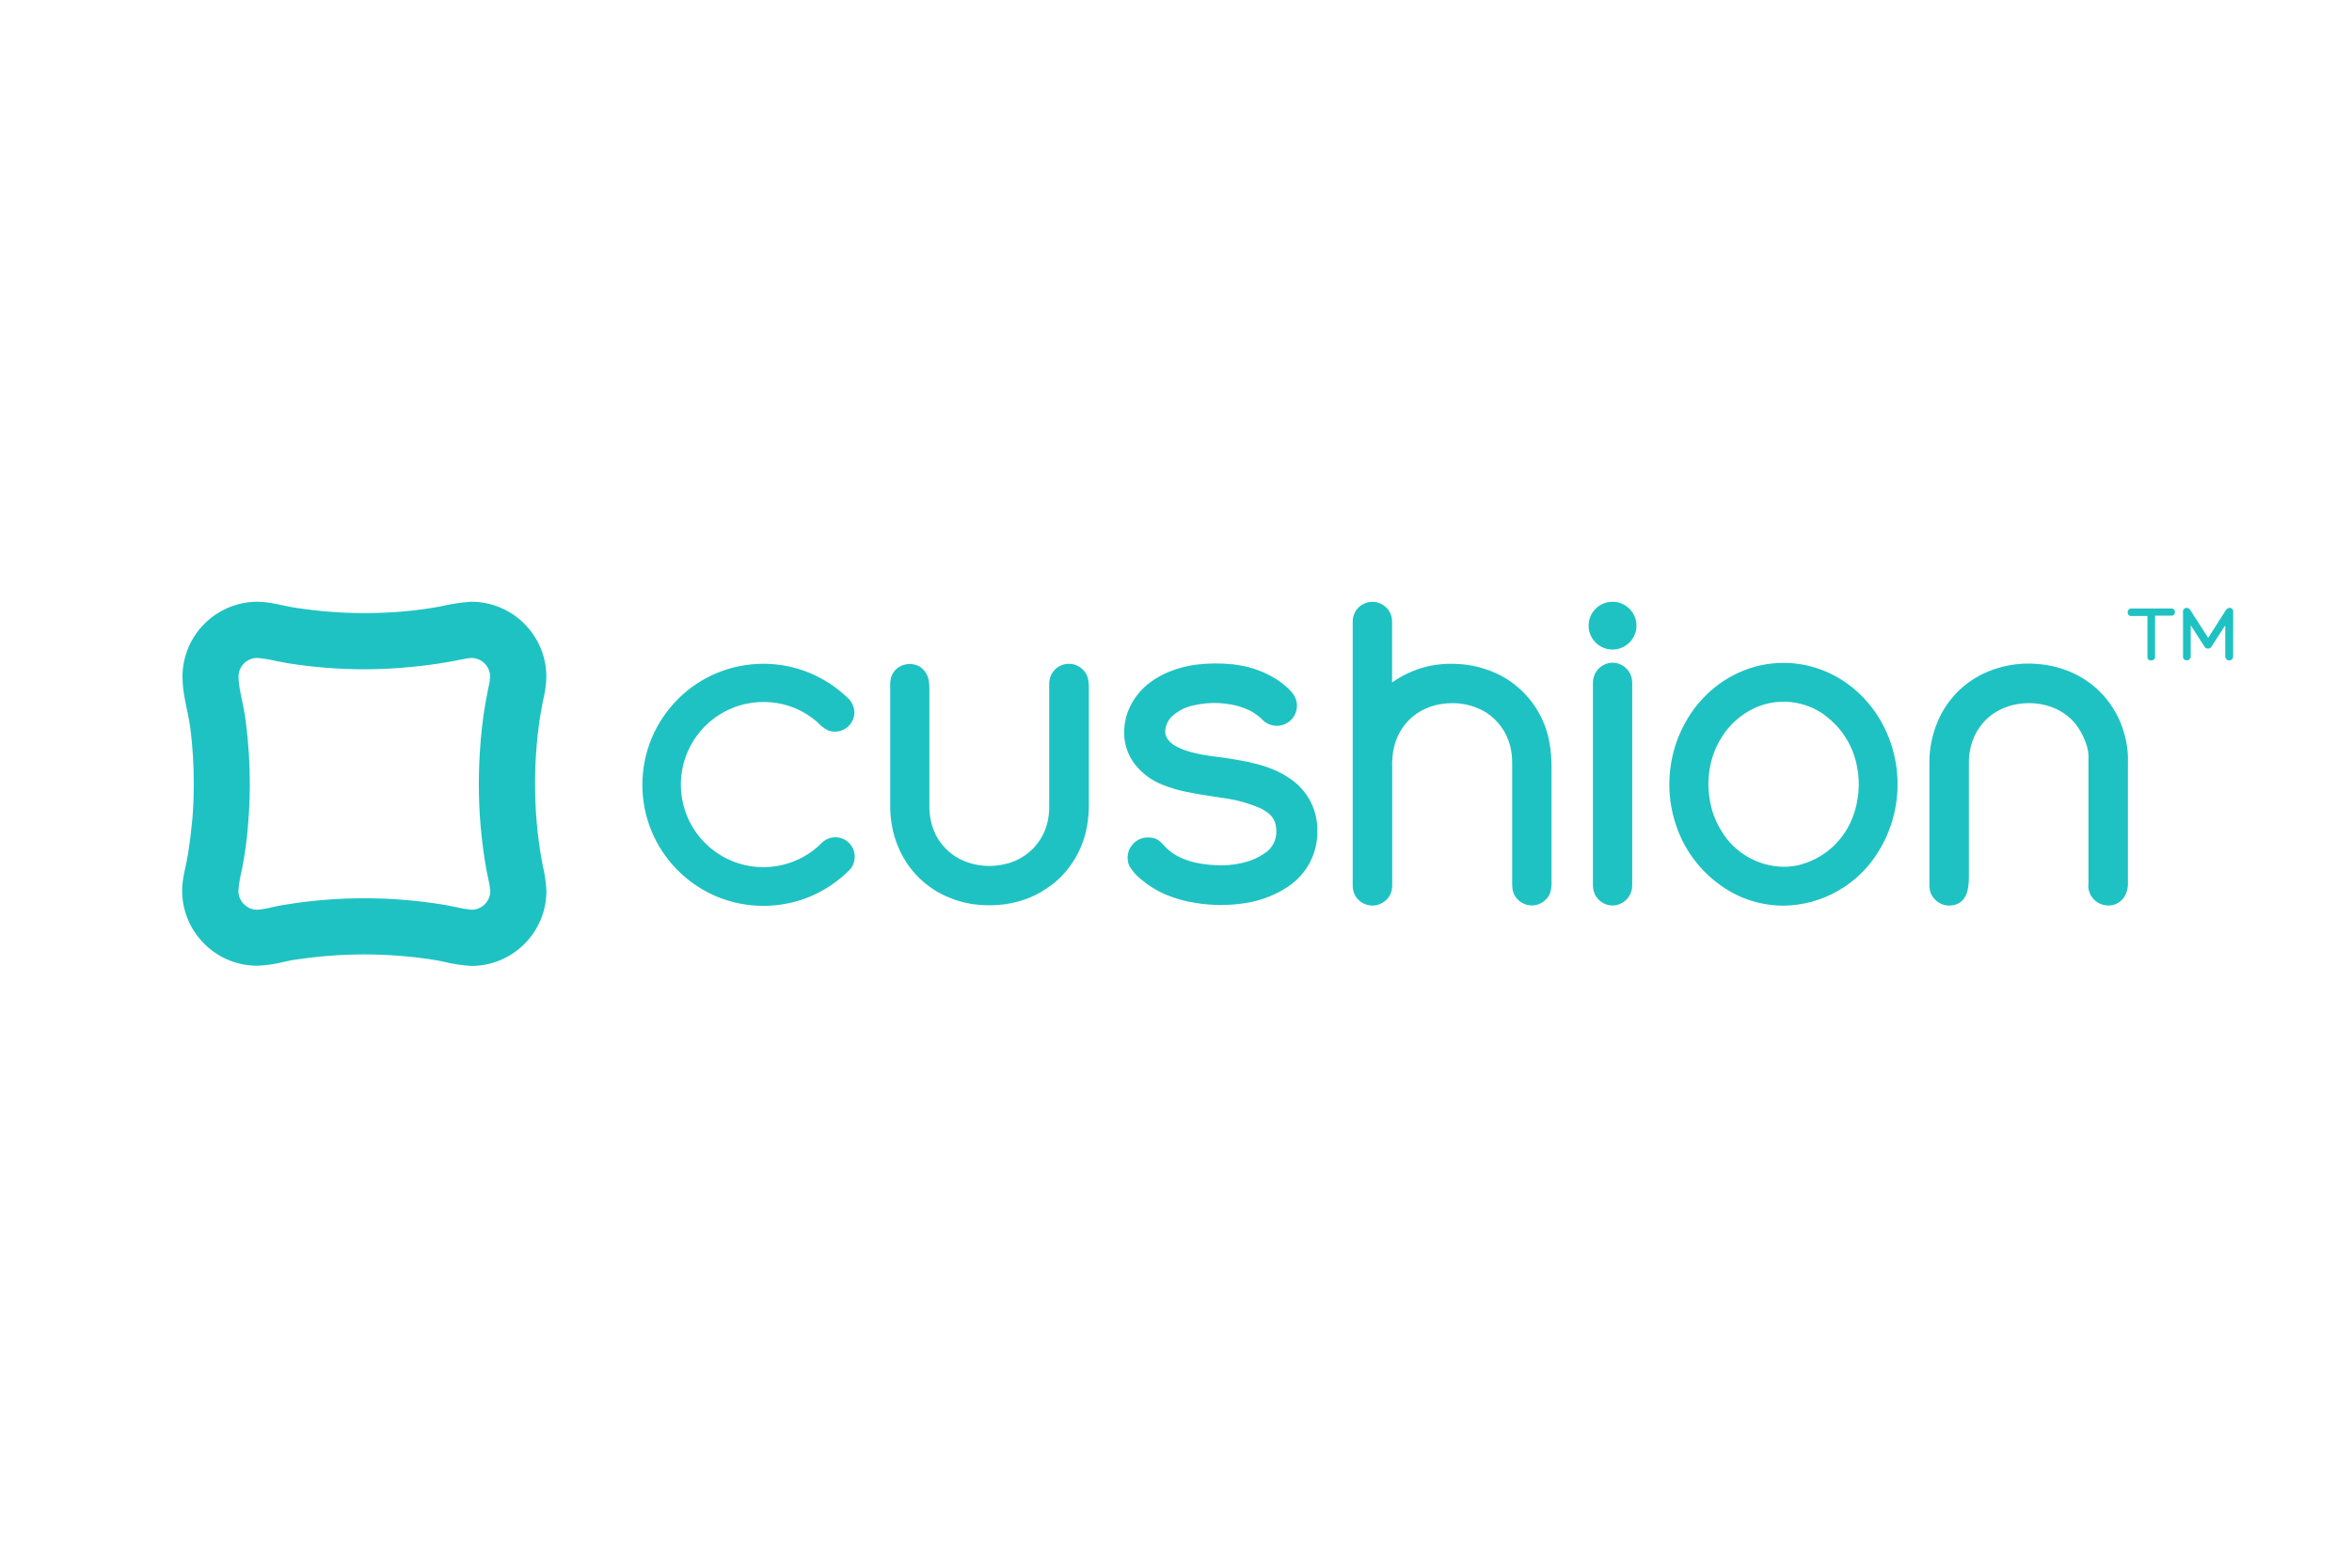 <?xml version="1.0" encoding="utf-8"?>
<svg xmlns="http://www.w3.org/2000/svg" xmlns:xlink="http://www.w3.org/1999/xlink" width="297px" height="198px" viewBox="0 0 297 198" version="1.1">
    <title>cushion</title>
    <g id="Funds" stroke="none" stroke-width="1" fill="none" fill-rule="evenodd">
        <g id="cushion">
            <rect id="Rectangle" fill-opacity="0" fill="#EAEBEB" x="0" y="0" width="297" height="198"/>
            <g id="Group" transform="translate(23, 76)" fill="#1FC2C2" fill-rule="nonzero">
                <path d="M37.701,17.5 C37.88,15.323 38.193,13.159 38.64,11.021 C38.768,10.515 38.854,9.999 38.896,9.479 C38.893,8.165 37.829,7.101 36.516,7.098 C36.106,7.129 35.699,7.193 35.299,7.29 C33.183,7.724 31.045,8.041 28.894,8.24 C26.877,8.432 24.918,8.534 23.024,8.534 C21.423,8.534 19.774,8.464 18.13,8.336 C16.486,8.208 14.928,8.016 13.278,7.755 C12.916,7.696 12.403,7.589 11.853,7.482 L11.853,7.482 C11.079,7.298 10.293,7.17 9.5,7.098 C8.871,7.096 8.267,7.341 7.819,7.781 L7.819,7.781 C7.371,8.226 7.119,8.831 7.12,9.462 C7.12,10.685 7.557,12.312 7.797,13.609 C7.888,14.095 7.968,14.591 8.038,15.146 C8.214,16.502 8.336,17.815 8.416,19.048 L8.416,19.048 C8.502,20.425 8.545,21.73 8.545,22.965 C8.545,24.593 8.48,26.237 8.347,27.886 C8.205,29.932 7.929,31.966 7.52,33.975 C7.308,34.803 7.168,35.648 7.103,36.5 C7.099,37.129 7.345,37.733 7.787,38.181 L7.787,38.181 C8.235,38.646 8.854,38.906 9.5,38.901 C10.121,38.847 10.737,38.742 11.341,38.586 C11.779,38.49 12.211,38.4 12.766,38.304 C14.477,38.015 16.178,37.802 17.868,37.663 C19.581,37.519 21.305,37.45 23.024,37.45 C24.742,37.45 26.397,37.519 28.089,37.658 C29.78,37.797 31.43,38.005 33.127,38.282 C33.458,38.336 33.933,38.437 34.45,38.544 C35.138,38.705 35.835,38.824 36.537,38.901 C37.85,38.901 38.914,37.839 38.917,36.526 C38.855,35.925 38.75,35.33 38.602,34.744 C38.506,34.296 38.416,33.847 38.394,33.719 L38.394,33.719 C38.085,31.958 37.861,30.181 37.695,28.382 C37.53,26.584 37.466,24.801 37.466,22.997 C37.466,21.193 37.546,19.32 37.706,17.505 M44.777,18.114 C44.632,19.715 44.56,21.343 44.564,22.997 C44.567,24.652 44.635,26.253 44.767,27.8 C44.905,29.402 45.112,30.974 45.386,32.518 L45.386,32.518 C45.461,32.961 45.498,33.132 45.541,33.34 C45.795,34.391 45.949,35.463 46,36.542 C45.985,41.77 41.743,46 36.516,46 C35.336,45.923 34.164,45.744 33.015,45.466 C32.62,45.38 32.257,45.306 31.947,45.258 C30.522,45.023 29.033,44.841 27.491,44.724 C25.948,44.607 24.523,44.543 22.981,44.543 C21.439,44.543 19.896,44.607 18.407,44.729 C16.918,44.852 15.339,45.044 13.887,45.263 C13.663,45.3 13.236,45.396 12.819,45.493 C11.726,45.771 10.606,45.932 9.479,45.973 C6.969,45.974 4.563,44.975 2.791,43.198 L2.791,43.198 C1.015,41.431 0.011,39.032 0,36.526 C0,34.792 0.534,33.324 0.769,31.68 C0.982,30.325 1.153,28.878 1.302,27.357 C1.409,25.943 1.468,24.486 1.468,22.992 C1.474,20.672 1.333,18.355 1.046,16.054 C0.763,13.828 0.043,11.827 0.043,9.479 C0.04,6.966 1.039,4.555 2.818,2.781 L2.818,2.781 C4.588,1.004 6.992,0.004 9.5,0 C11.138,0 12.761,0.534 14.373,0.769 C15.717,0.977 17.153,1.147 18.669,1.265 C20.071,1.379 21.517,1.436 23.008,1.436 C24.844,1.436 26.584,1.356 28.211,1.201 C29.635,1.069 31.074,0.873 32.529,0.614 C33.838,0.298 35.172,0.092 36.516,0 C41.747,0.009 45.985,4.247 45.994,9.479 C45.964,10.494 45.823,11.504 45.573,12.489 C45.191,14.344 44.923,16.22 44.772,18.108 L44.777,18.114 Z" id="Shape"/>
                <path d="M207.428,14.319 C204.87,12.455 201.51,12.103 198.622,13.396 C196.852,14.21 195.366,15.533 194.352,17.196 C193.996,17.771 193.696,18.378 193.455,19.01 C192.723,20.96 192.538,23.074 192.922,25.121 C193.035,25.795 193.214,26.457 193.455,27.096 L193.455,27.096 C193.696,27.728 193.996,28.336 194.352,28.91 C196,31.701 198.984,33.43 202.224,33.474 C202.839,33.475 203.453,33.411 204.055,33.281 C207.262,32.521 209.871,30.196 210.993,27.096 C211.232,26.458 211.411,25.798 211.526,25.127 L211.526,25.127 C211.652,24.442 211.715,23.747 211.713,23.05 C211.715,22.358 211.652,21.666 211.526,20.985 L211.526,20.985 C211.412,20.313 211.233,19.654 210.993,19.016 C210.752,18.385 210.449,17.779 210.091,17.206 L210.091,17.206 C209.396,16.088 208.49,15.116 207.422,14.346 M180.62,0.005 C181.421,0 182.19,0.318 182.755,0.886 L182.755,0.886 C183.324,1.45 183.645,2.219 183.645,3.021 C183.645,3.823 183.324,4.591 182.755,5.156 L182.755,5.156 C181.992,5.918 180.88,6.216 179.839,5.937 C178.797,5.658 177.983,4.844 177.704,3.802 C177.425,2.76 177.722,1.649 178.485,0.886 L178.485,0.886 C179.051,0.319 179.819,0.002 180.62,0.005 Z M183.107,33.58 L183.107,35.87 C183.102,36.877 182.495,37.784 181.565,38.17 C181.265,38.296 180.944,38.361 180.62,38.362 L180.62,38.362 C180.295,38.361 179.974,38.296 179.675,38.17 C178.75,37.78 178.149,36.874 178.149,35.87 L178.149,10.194 C178.152,9.186 178.76,8.279 179.691,7.893 C179.99,7.767 180.311,7.702 180.636,7.701 L180.636,7.701 C180.96,7.702 181.282,7.767 181.581,7.893 C182.504,8.285 183.105,9.19 183.107,10.194 L183.107,33.57 L183.107,33.58 Z M172.919,21.017 L172.919,35.165 C172.952,35.692 172.9,36.22 172.764,36.729 C172.647,37.073 172.447,37.383 172.182,37.631 L172.182,37.631 C171.951,37.86 171.677,38.041 171.376,38.165 L171.376,38.165 C170.771,38.421 170.087,38.421 169.482,38.165 L169.482,38.165 C169.18,38.043 168.906,37.861 168.676,37.631 L168.676,37.631 C167.913,36.868 167.95,36.121 167.95,35.187 L167.95,20.366 C167.955,19.691 167.881,19.017 167.731,18.359 L167.731,18.359 C167.731,18.279 167.694,18.199 167.672,18.124 C167.222,16.437 166.165,14.974 164.705,14.015 C163.479,13.258 162.073,12.843 160.633,12.814 L160.35,12.814 C157.409,12.814 154.746,14.255 153.503,16.993 C153.234,17.582 153.042,18.202 152.932,18.84 C152.821,19.546 152.778,20.26 152.803,20.974 L152.803,35.811 C152.808,36.141 152.752,36.468 152.638,36.777 L152.638,36.777 C152.514,37.106 152.319,37.403 152.067,37.647 L152.067,37.647 C151.834,37.876 151.558,38.057 151.256,38.181 L151.256,38.181 C150.955,38.307 150.632,38.373 150.306,38.373 C149.978,38.372 149.653,38.307 149.35,38.181 L149.35,38.181 C149.047,38.059 148.771,37.877 148.539,37.647 L148.539,37.647 C148.274,37.389 148.073,37.073 147.952,36.724 C147.852,36.41 147.805,36.082 147.813,35.753 L147.813,28.873 L147.813,28.873 L147.813,2.492 C147.815,2.166 147.88,1.843 148.006,1.542 C148.128,1.241 148.309,0.967 148.539,0.737 L148.539,0.737 C148.77,0.508 149.044,0.326 149.345,0.203 L149.345,0.203 C149.646,0.078 149.969,0.014 150.295,0.016 L150.295,0.016 C150.621,0.015 150.944,0.079 151.245,0.203 C152.186,0.576 152.799,1.491 152.787,2.503 L152.787,10.194 L153.22,9.905 C153.902,9.456 154.628,9.077 155.387,8.774 C156.152,8.456 156.948,8.217 157.762,8.059 L157.762,8.059 C157.964,8.022 158.162,7.989 158.365,7.963 L158.365,7.963 C158.557,7.936 158.77,7.915 159,7.893 L159,7.893 L159.646,7.845 L159.923,7.845 L159.923,7.845 L160.676,7.845 L160.676,7.845 C162.668,7.885 164.627,8.37 166.407,9.265 C169.637,10.946 171.926,14.007 172.625,17.58 C172.835,18.713 172.933,19.865 172.919,21.017 L172.919,21.017 Z M114.495,10.968 L114.495,25.831 C114.491,26.481 114.445,27.13 114.356,27.774 C114.324,27.982 114.292,28.195 114.254,28.403 L114.254,28.403 L114.254,28.403 C114.217,28.617 114.174,28.82 114.132,29.001 L114.132,29.001 C114.084,29.204 114.025,29.412 113.972,29.615 L113.972,29.615 C113.913,29.818 113.849,30.021 113.779,30.218 C113.252,31.746 112.422,33.153 111.34,34.354 L111.34,34.354 C110.694,35.077 109.95,35.708 109.131,36.228 C108.275,36.822 107.339,37.291 106.35,37.62 C106.126,37.701 105.929,37.765 105.747,37.813 L105.747,37.813 L105.144,37.973 L105.144,37.973 C104.947,38.021 104.733,38.063 104.525,38.106 L104.525,38.106 C103.026,38.377 101.493,38.411 99.983,38.208 L99.983,38.208 C99.78,38.208 99.572,38.149 99.375,38.111 L99.375,38.111 L98.761,37.983 L98.761,37.983 C98.548,37.934 98.345,37.88 98.153,37.823 L98.153,37.823 C97.977,37.775 97.774,37.706 97.555,37.631 L97.555,37.631 C97.384,37.572 97.187,37.498 96.979,37.412 C94.536,36.452 92.486,34.7 91.156,32.438 C91.038,32.241 90.937,32.059 90.857,31.905 L90.857,31.905 C90.745,31.691 90.66,31.52 90.595,31.371 L90.595,31.371 C90.526,31.221 90.451,31.051 90.371,30.837 L90.371,30.837 L90.345,30.778 C90.259,30.57 90.185,30.378 90.126,30.202 L90.126,30.202 C90.056,30.005 89.992,29.802 89.934,29.604 C89.875,29.407 89.816,29.177 89.774,29.001 L89.774,29.001 L89.71,28.676 L89.71,28.676 L89.651,28.393 L89.651,28.393 C89.491,27.546 89.41,26.687 89.411,25.826 L89.411,10.498 C89.403,10.169 89.446,9.842 89.539,9.527 C89.645,9.176 89.834,8.856 90.088,8.593 L90.088,8.593 C90.318,8.362 90.592,8.18 90.894,8.059 L90.894,8.059 C91.197,7.933 91.522,7.868 91.85,7.867 C92.345,7.855 92.832,7.992 93.248,8.262 C93.867,8.723 94.257,9.429 94.315,10.199 C94.348,10.475 94.362,10.753 94.358,11.032 L94.358,26.071 L94.358,26.071 C94.377,26.662 94.452,27.25 94.582,27.827 L94.582,27.827 C94.609,27.955 94.646,28.078 94.678,28.185 L94.678,28.185 C94.71,28.302 94.748,28.425 94.79,28.537 L94.79,28.537 C94.828,28.654 94.876,28.777 94.924,28.894 L94.924,28.894 C94.961,28.991 95.015,29.113 95.079,29.252 C95.143,29.391 95.191,29.487 95.228,29.562 L95.228,29.562 L95.377,29.828 L95.377,29.828 L95.522,30.063 L95.522,30.063 L95.591,30.165 L95.591,30.165 C95.66,30.261 95.724,30.362 95.794,30.448 L95.794,30.448 L95.906,30.597 L96.007,30.725 C96.608,31.454 97.348,32.054 98.185,32.492 C99.72,33.26 101.456,33.534 103.153,33.276 C103.543,33.226 103.929,33.146 104.306,33.036 L104.306,33.036 C104.424,33.004 104.546,32.967 104.664,32.924 L104.664,32.924 L105.011,32.796 L105.011,32.796 L105.347,32.652 L105.347,32.652 L105.678,32.486 L105.678,32.486 L105.993,32.31 L105.993,32.31 C107.895,31.187 109.161,29.237 109.414,27.043 C109.435,26.9 109.451,26.772 109.462,26.658 L109.462,26.658 L109.488,26.322 L109.488,26.322 C109.488,26.141 109.488,25.991 109.488,25.788 L109.488,10.407 C109.482,10.054 109.547,9.704 109.681,9.377 C109.927,8.763 110.413,8.276 111.025,8.027 L111.025,8.027 C111.326,7.901 111.649,7.836 111.975,7.835 C112.207,7.834 112.437,7.866 112.659,7.931 C112.882,7.995 113.096,8.09 113.294,8.214 C113.489,8.341 113.669,8.491 113.827,8.662 C114.195,9.058 114.415,9.569 114.452,10.108 C114.495,10.391 114.489,10.685 114.495,10.968 Z M245.705,20.366 L245.705,35.491 C245.732,36.14 245.56,36.783 245.214,37.332 C244.701,38.09 243.796,38.484 242.892,38.341 C242.673,38.314 242.46,38.256 242.257,38.17 L242.257,38.17 C241.954,38.047 241.679,37.866 241.446,37.636 L241.446,37.636 C240.886,37.096 240.619,36.32 240.725,35.55 L240.725,35.55 L240.725,20.136 L240.725,20.136 L240.725,19.843 L240.725,19.843 L240.725,19.533 C240.725,17.932 239.615,15.894 238.644,14.928 C237.964,14.257 237.156,13.731 236.269,13.38 L236.269,13.38 C236.157,13.332 236.045,13.289 235.927,13.252 L235.927,13.252 C233.312,12.355 230.105,12.803 228.012,14.682 C227.027,15.577 226.31,16.728 225.942,18.007 L225.846,18.375 L225.846,18.375 C225.691,19.029 225.616,19.699 225.621,20.371 L225.621,34.434 L225.621,34.434 L225.621,34.744 C225.621,36.302 225.371,38.053 223.545,38.346 C223.068,38.422 222.579,38.359 222.136,38.165 C221.85,38.034 221.59,37.854 221.368,37.631 L221.368,37.631 C220.621,36.884 220.631,36.19 220.637,35.406 L220.637,35.181 L220.637,35.181 L220.637,20.366 C220.624,18.871 220.868,17.386 221.357,15.974 L221.357,15.974 C221.421,15.787 221.496,15.589 221.576,15.392 L221.603,15.333 L221.603,15.333 C221.683,15.146 221.752,14.976 221.821,14.799 L221.821,14.799 C222.239,13.894 222.767,13.044 223.396,12.27 L223.791,11.811 L223.791,11.811 C223.951,11.629 224.084,11.485 224.191,11.378 L224.191,11.378 C225.051,10.524 226.035,9.804 227.11,9.244 C229.385,8.089 231.944,7.614 234.481,7.877 L234.481,7.877 C236.138,8.019 237.753,8.479 239.236,9.233 C240.676,9.972 241.948,11 242.972,12.254 C244.136,13.682 244.958,15.358 245.374,17.153 L245.374,17.153 C245.416,17.34 245.459,17.543 245.502,17.751 L245.502,17.751 L245.502,17.751 C245.669,18.612 245.737,19.489 245.705,20.366 Z M142.231,33.249 C141.699,34.154 141.002,34.95 140.176,35.598 C140.021,35.715 139.856,35.843 139.674,35.966 L139.674,35.966 C139.493,36.094 139.317,36.206 139.141,36.308 C137.577,37.239 135.842,37.847 134.039,38.095 C132.02,38.389 129.967,38.369 127.954,38.037 C126.652,37.84 125.379,37.481 124.165,36.969 C123.048,36.496 122.011,35.851 121.091,35.059 C120.494,34.594 119.99,34.02 119.607,33.367 L119.607,33.367 C119.176,32.398 119.388,31.264 120.141,30.517 C120.618,30.037 121.268,29.767 121.945,29.77 C123.365,29.77 123.578,30.448 124.384,31.189 L124.384,31.189 C124.477,31.28 124.575,31.365 124.678,31.446 C124.79,31.536 124.896,31.616 124.987,31.68 L124.987,31.68 L125.249,31.862 L125.249,31.862 L125.307,31.899 L125.67,32.113 L125.67,32.113 C125.804,32.187 125.932,32.251 126.044,32.305 L126.044,32.305 L126.46,32.481 L126.46,32.481 L126.903,32.646 L127.101,32.71 L127.101,32.71 L127.346,32.785 L127.346,32.785 L127.826,32.919 C127.965,32.951 128.131,32.988 128.333,33.025 L128.333,33.025 L128.867,33.116 L128.867,33.116 C129.433,33.201 130.003,33.255 130.575,33.276 C132.048,33.358 133.522,33.157 134.919,32.684 C135.542,32.457 136.134,32.152 136.68,31.776 C137.639,31.179 138.205,30.114 138.164,28.985 L138.164,28.985 C138.171,28.592 138.111,28.2 137.988,27.827 L137.951,27.731 C137.803,27.379 137.576,27.065 137.289,26.813 C136.933,26.508 136.536,26.255 136.109,26.061 C134.652,25.438 133.117,25.014 131.546,24.801 C131.013,24.71 130.42,24.625 129.828,24.539 L129.828,24.539 L129.113,24.427 C128.301,24.299 127.421,24.155 126.529,23.952 C125.607,23.756 124.703,23.479 123.829,23.125 C122.274,22.534 120.938,21.479 120.002,20.104 C119.147,18.774 118.794,17.183 119.004,15.616 C119.04,15.332 119.092,15.051 119.159,14.773 L119.159,14.773 L119.159,14.693 L119.159,14.693 L119.159,14.693 C119.667,12.803 120.828,11.154 122.436,10.039 C123.118,9.556 123.854,9.155 124.629,8.843 C125.733,8.395 126.89,8.092 128.072,7.941 C129.585,7.759 131.113,7.745 132.63,7.899 L132.63,7.899 L132.662,7.899 C132.886,7.925 133.126,7.963 133.382,8.005 C135.172,8.275 136.882,8.93 138.394,9.927 C138.75,10.168 139.089,10.433 139.408,10.722 L139.408,10.722 C139.743,10.996 140.043,11.312 140.299,11.661 C141.048,12.709 140.892,14.152 139.937,15.016 C138.982,15.879 137.53,15.89 136.563,15.04 C136.045,14.507 135.445,14.06 134.786,13.716 C133.8,13.261 132.744,12.972 131.664,12.862 C130.333,12.713 128.986,12.794 127.682,13.102 C126.605,13.317 125.617,13.849 124.843,14.629 C124.453,15.058 124.21,15.6 124.149,16.176 C123.845,19.064 130.233,19.501 131.445,19.688 C134.428,20.142 137.454,20.606 139.984,22.399 C142.005,23.788 143.252,26.049 143.346,28.5 C143.346,28.798 143.346,29.097 143.346,29.396 C143.292,30.752 142.91,32.074 142.231,33.249 Z M84.885,13.999 C84.88,14.314 84.815,14.626 84.693,14.917 L84.693,14.917 C84.313,15.822 83.427,16.411 82.446,16.411 C82.125,16.41 81.808,16.346 81.512,16.224 C81.004,15.949 80.547,15.588 80.162,15.157 C79.798,14.846 79.412,14.561 79.009,14.303 C78.464,13.944 77.885,13.64 77.28,13.396 C75.405,12.653 73.355,12.468 71.377,12.862 C70.708,12.991 70.053,13.188 69.424,13.449 L69.424,13.449 C64.821,15.357 62.206,20.251 63.179,25.137 L63.179,25.137 C64.148,30.014 68.428,33.525 73.4,33.522 L73.618,33.522 C75.546,33.48 77.425,32.906 79.046,31.862 C79.482,31.581 79.896,31.267 80.284,30.923 C80.525,30.714 80.775,30.421 81.021,30.234 C81.444,29.915 81.959,29.743 82.489,29.743 C83.834,29.746 84.925,30.836 84.928,32.182 C84.933,32.511 84.873,32.837 84.751,33.143 C84.627,33.439 84.446,33.707 84.218,33.933 L84.218,33.933 C82.798,35.35 81.115,36.477 79.265,37.252 L79.265,37.252 C77.403,38.019 75.408,38.412 73.394,38.41 L73.394,38.41 C72.391,38.411 71.39,38.313 70.406,38.117 C69.426,37.922 68.468,37.632 67.545,37.252 L67.545,37.252 C64.755,36.086 62.369,34.124 60.687,31.611 C60.13,30.783 59.658,29.902 59.278,28.98 C58.894,28.056 58.602,27.096 58.408,26.114 C58.018,24.14 58.018,22.11 58.408,20.136 C58.8,18.171 59.574,16.301 60.687,14.634 C61.245,13.8 61.883,13.023 62.592,12.312 L62.592,12.312 C64.724,10.174 67.444,8.717 70.406,8.128 C71.39,7.935 72.391,7.837 73.394,7.835 C77.364,7.833 81.179,9.376 84.031,12.136 C84.572,12.604 84.883,13.284 84.885,13.999 L84.885,13.999 Z M207.764,8.902 C208.644,9.293 209.481,9.774 210.262,10.338 C211.054,10.907 211.787,11.554 212.45,12.27 C213.786,13.71 214.833,15.393 215.535,17.228 C215.891,18.151 216.16,19.105 216.34,20.078 C216.893,23.028 216.614,26.073 215.535,28.873 C215.182,29.791 214.744,30.674 214.227,31.51 C211.681,35.728 207.135,38.331 202.208,38.389 C201.254,38.388 200.302,38.286 199.369,38.085 C198.432,37.887 197.52,37.59 196.647,37.199 L196.647,37.199 C195.771,36.797 194.937,36.307 194.16,35.737 C191.769,34.011 189.932,31.626 188.876,28.873 C188.52,27.95 188.25,26.996 188.07,26.023 C187.523,23.082 187.802,20.047 188.876,17.255 C189.229,16.337 189.667,15.454 190.184,14.618 C191.214,12.949 192.561,11.499 194.149,10.348 C194.931,9.787 195.768,9.306 196.647,8.913 L196.647,8.913 C200.182,7.327 204.226,7.323 207.764,8.902 L207.764,8.902 Z" id="Shape"/>
                <path d="M253.582,1.051 L255.839,4.563 L258.076,1.051 L258.076,1.051 C258.112,0.998 258.155,0.95 258.204,0.907 L258.204,0.907 C258.248,0.871 258.296,0.841 258.348,0.817 L258.348,0.817 C258.397,0.795 258.449,0.78 258.503,0.774 L258.503,0.774 C258.554,0.766 258.606,0.766 258.657,0.774 L258.657,0.774 C258.709,0.786 258.758,0.808 258.802,0.838 C258.844,0.871 258.884,0.909 258.919,0.95 L258.919,0.95 C258.951,0.998 258.976,1.05 258.994,1.105 C259.002,1.163 259.002,1.222 258.994,1.281 L258.994,1.281 L258.994,6.917 L258.994,6.917 C258.996,6.975 258.987,7.033 258.967,7.088 L258.967,7.088 C258.951,7.141 258.924,7.19 258.887,7.232 L258.887,7.232 C258.855,7.271 258.817,7.305 258.775,7.333 L258.775,7.333 L258.641,7.392 L258.641,7.392 C258.547,7.413 258.448,7.413 258.353,7.392 C258.306,7.378 258.261,7.359 258.22,7.333 L258.22,7.333 C258.176,7.307 258.138,7.272 258.108,7.232 L258.108,7.232 C258.07,7.19 258.041,7.141 258.022,7.088 L258.022,7.088 C258.007,7.032 257.998,6.974 257.996,6.917 L257.996,6.917 L257.996,2.973 L256.277,5.641 C256.245,5.698 256.203,5.748 256.154,5.791 L256.154,5.791 C256.108,5.837 256.051,5.872 255.989,5.892 C255.875,5.935 255.75,5.935 255.637,5.892 L255.637,5.892 C255.575,5.871 255.518,5.836 255.471,5.791 C255.425,5.748 255.387,5.697 255.359,5.641 L253.635,2.973 L253.635,6.911 L253.635,6.911 C253.635,6.969 253.626,7.027 253.609,7.082 C253.59,7.135 253.561,7.184 253.523,7.226 C253.493,7.265 253.457,7.3 253.416,7.328 L253.416,7.328 L253.283,7.386 L253.283,7.386 L253.139,7.386 C253.091,7.392 253.043,7.392 252.995,7.386 C252.946,7.373 252.899,7.354 252.856,7.328 L252.856,7.328 C252.815,7.3 252.779,7.265 252.749,7.226 L252.749,7.226 C252.712,7.184 252.683,7.135 252.664,7.082 L252.664,7.082 C252.655,7.026 252.655,6.968 252.664,6.911 L252.664,6.911 L252.664,1.302 L252.664,1.302 C252.655,1.242 252.655,1.181 252.664,1.121 L252.664,1.121 C252.679,1.062 252.706,1.007 252.744,0.961 C252.776,0.918 252.813,0.88 252.856,0.849 C252.903,0.822 252.954,0.8 253.006,0.785 L253.006,0.785 C253.109,0.758 253.219,0.769 253.315,0.817 C253.428,0.862 253.522,0.945 253.582,1.051 L253.582,1.051 Z M245.929,0.859 C245.984,0.851 246.039,0.851 246.094,0.859 L251.148,0.859 C251.203,0.851 251.259,0.851 251.314,0.859 L251.314,0.859 C251.369,0.874 251.42,0.901 251.463,0.939 C251.502,0.968 251.536,1.002 251.565,1.041 L251.565,1.041 C251.591,1.082 251.613,1.127 251.629,1.174 L251.629,1.174 C251.634,1.22 251.634,1.267 251.629,1.313 C251.634,1.357 251.634,1.402 251.629,1.446 L251.629,1.446 C251.613,1.493 251.591,1.538 251.565,1.58 C251.536,1.619 251.502,1.653 251.463,1.681 L251.463,1.681 C251.419,1.715 251.368,1.741 251.314,1.756 L251.314,1.756 C251.259,1.764 251.203,1.764 251.148,1.756 L249.131,1.756 L249.131,2.93 C249.131,3.373 249.131,3.811 249.131,4.254 C249.131,5.246 249.131,6.127 249.131,6.922 L249.131,6.922 C249.137,6.97 249.137,7.018 249.131,7.066 L249.131,7.066 C249.117,7.114 249.096,7.159 249.067,7.2 L249.067,7.2 L248.976,7.296 C248.943,7.322 248.907,7.345 248.869,7.365 L248.869,7.365 C248.797,7.398 248.719,7.416 248.64,7.418 C248.601,7.424 248.561,7.424 248.522,7.418 L248.41,7.381 L248.41,7.381 L248.304,7.306 L248.304,7.306 C248.273,7.278 248.246,7.246 248.224,7.21 L248.224,7.21 C248.199,7.17 248.181,7.127 248.17,7.082 C248.162,7.035 248.162,6.986 248.17,6.938 L248.17,6.938 L248.17,1.799 L246.148,1.799 C246.093,1.807 246.037,1.807 245.982,1.799 L245.982,1.799 C245.93,1.78 245.881,1.753 245.838,1.719 C245.801,1.688 245.768,1.652 245.742,1.612 C245.715,1.571 245.695,1.526 245.683,1.478 L245.683,1.478 C245.676,1.434 245.676,1.389 245.683,1.345 C245.675,1.299 245.675,1.252 245.683,1.206 L245.683,1.206 C245.695,1.159 245.715,1.114 245.742,1.073 L245.742,1.073 C245.77,1.033 245.802,0.998 245.838,0.966 L245.838,0.966 C245.882,0.933 245.931,0.906 245.982,0.886 L245.929,0.859 Z" id="Shape"/>
            </g>
        </g>
    </g>
</svg>